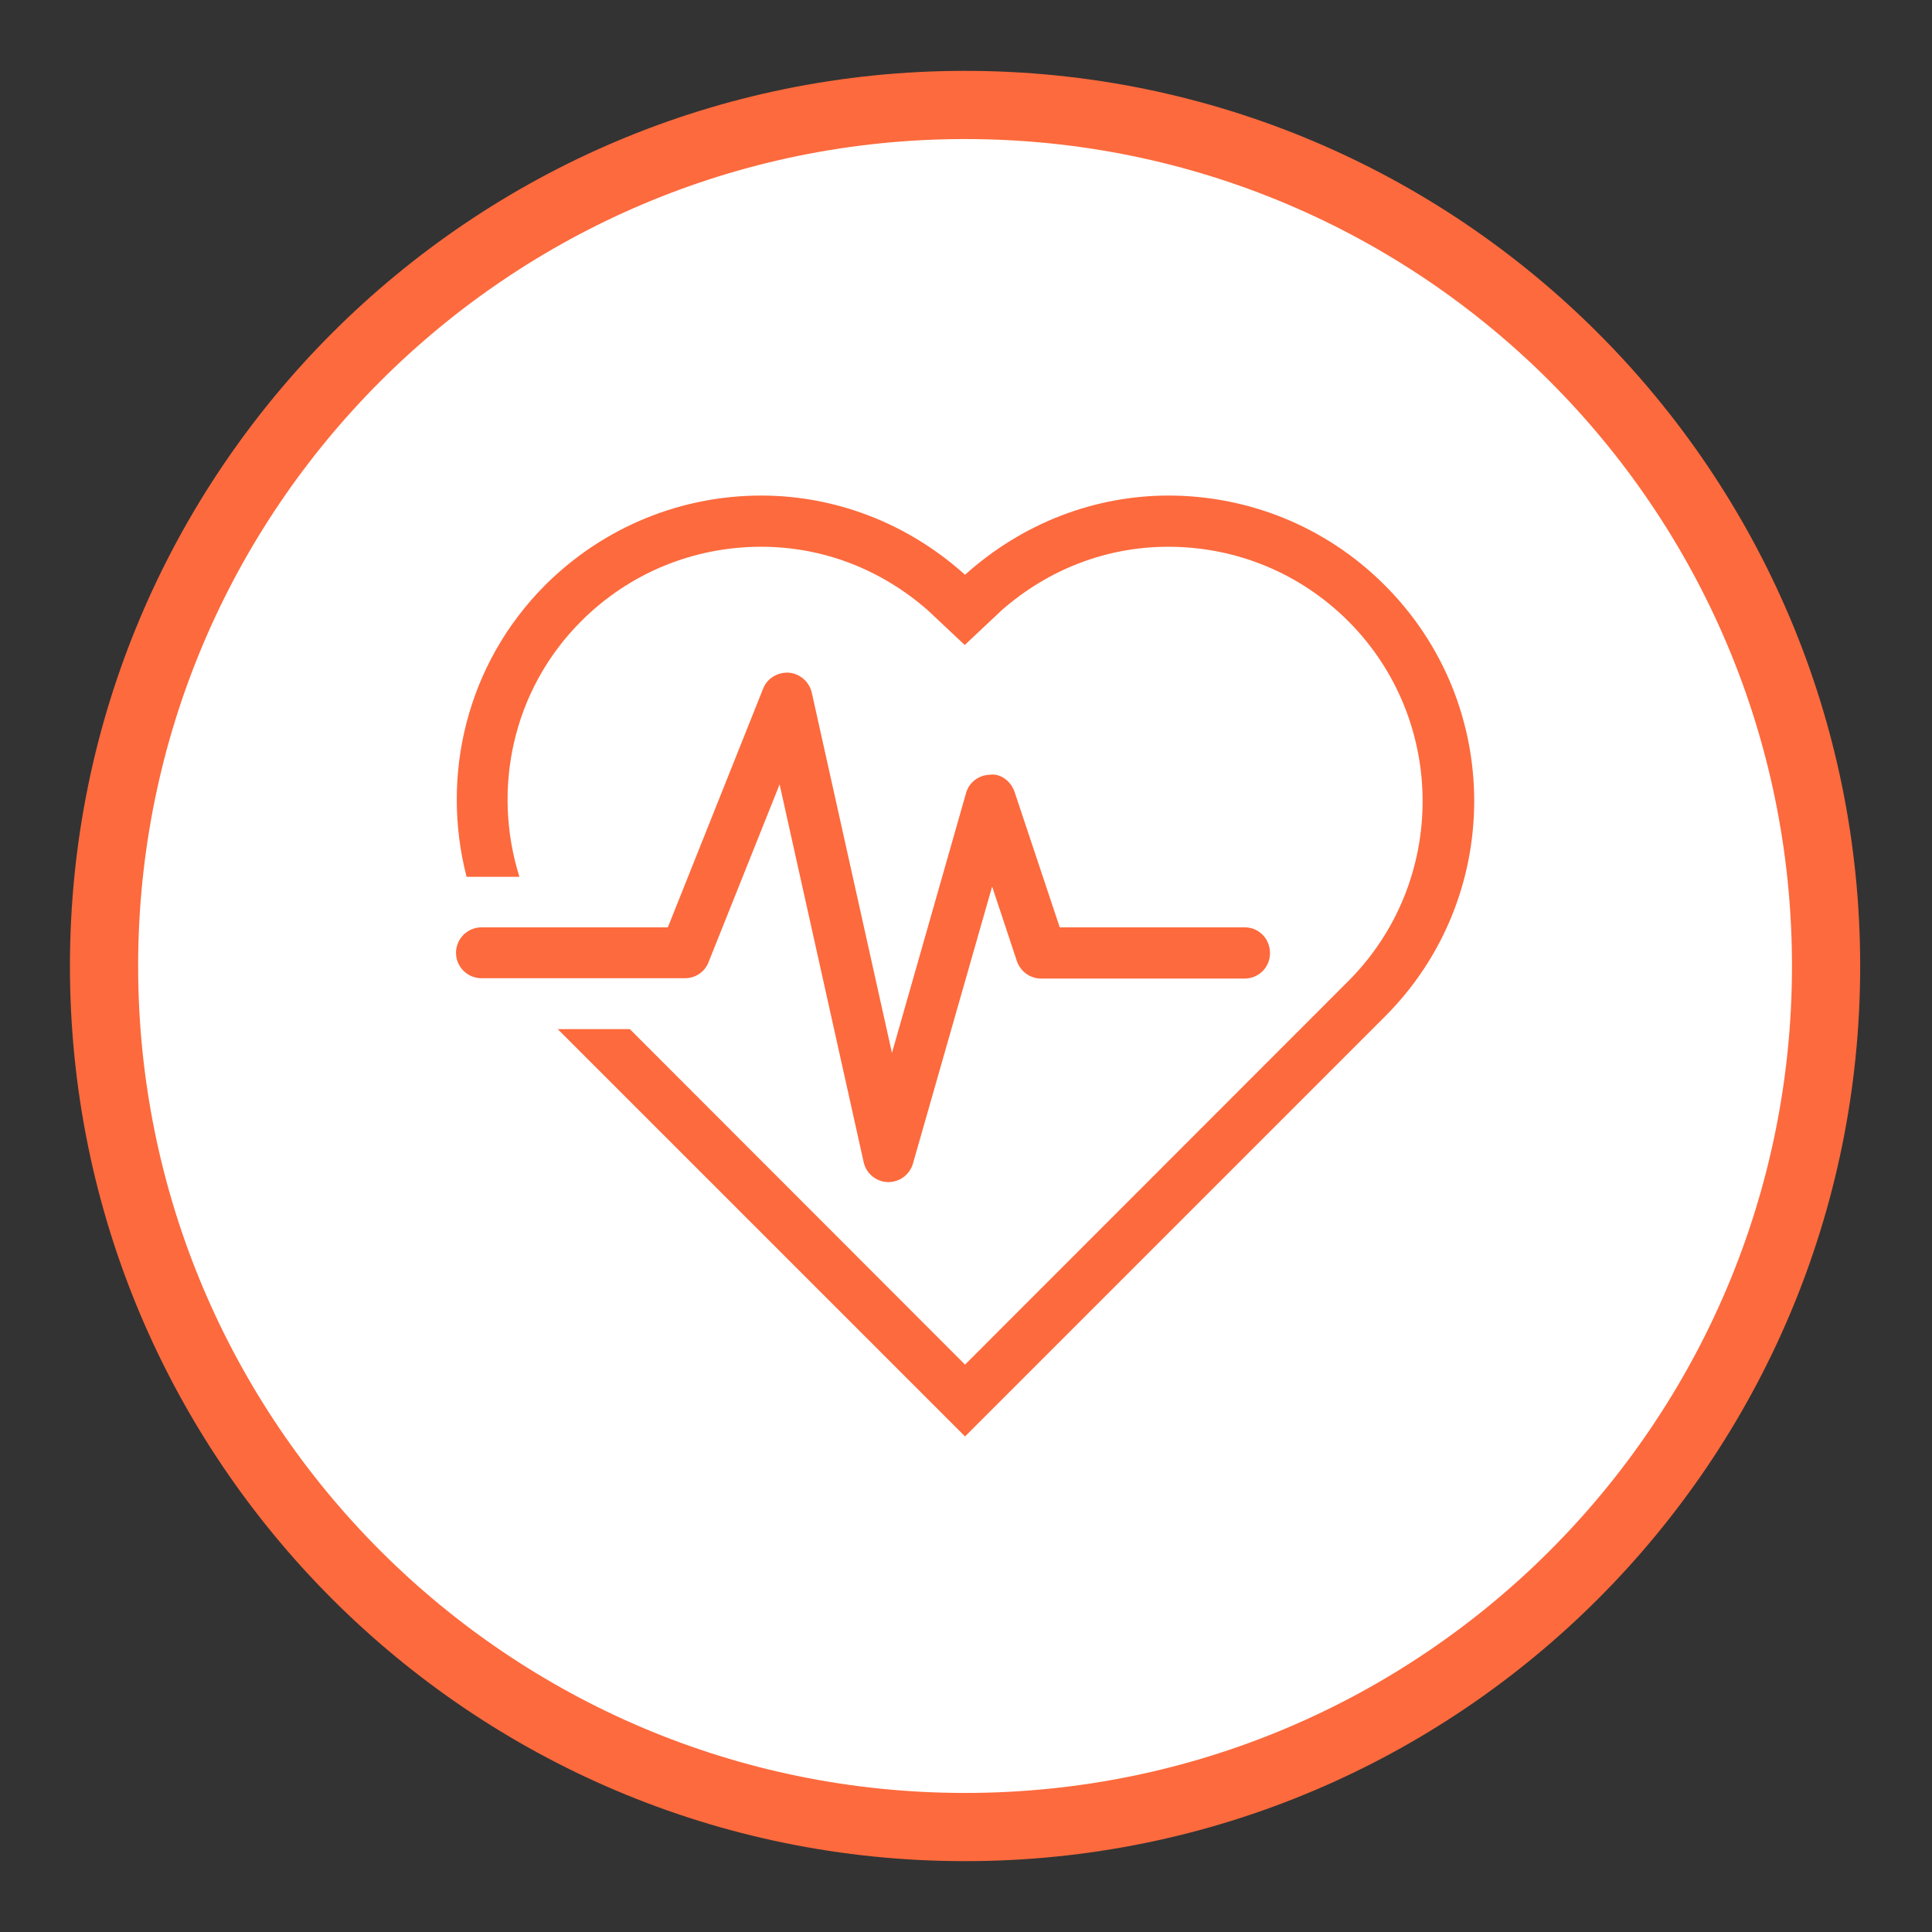 <?xml version="1.0" encoding="UTF-8"?> <svg xmlns="http://www.w3.org/2000/svg" width="40" height="40" viewBox="0 0 40 40" fill="none"><rect x="0" y="0" width="40" height="40" fill="#333333" stroke="none"/><path d="M19.98 37.827C29.826 37.827 37.807 29.845 37.807 20C37.807 10.155 29.826 2.173 19.98 2.173C10.135 2.173 2.154 10.155 2.154 20C2.154 29.845 10.135 37.827 19.98 37.827Z" fill="white" stroke="#FD6A3D" stroke-width="1.412"></path><path d="M25.774 19.2H21.941L21.007 16.4C20.934 16.18 20.721 16.007 20.494 16.04C20.261 16.047 20.061 16.2 20.001 16.42L18.467 21.8L16.807 14.34C16.754 14.114 16.561 13.947 16.334 13.927C16.101 13.914 15.887 14.04 15.801 14.254L13.827 19.2H9.967C9.681 19.2 9.441 19.433 9.441 19.727C9.441 20.02 9.681 20.253 9.967 20.253H14.181C14.394 20.253 14.587 20.127 14.667 19.927L16.141 16.24L17.881 24.06C17.934 24.3 18.141 24.467 18.381 24.474H18.394C18.627 24.474 18.834 24.32 18.901 24.093L20.541 18.354L21.054 19.9C21.127 20.113 21.327 20.26 21.554 20.26H25.767C26.061 20.26 26.294 20.027 26.294 19.733C26.294 19.44 26.067 19.2 25.774 19.2Z" fill="#FD6A3D"></path><path d="M28.667 12.114C27.434 10.88 25.814 10.26 24.194 10.26C22.68 10.26 21.18 10.82 19.98 11.9C18.78 10.82 17.28 10.26 15.76 10.26C14.14 10.26 12.527 10.88 11.287 12.114C9.654 13.754 9.12 16.06 9.66 18.154H10.754C10.187 16.347 10.6 14.293 12.034 12.86C13.027 11.867 14.354 11.32 15.76 11.32C17.047 11.32 18.247 11.793 19.207 12.633L19.974 13.354L20.74 12.633C21.7 11.793 22.9 11.32 24.187 11.32C25.594 11.32 26.92 11.867 27.914 12.86C29.967 14.914 29.967 18.26 27.914 20.314L19.98 28.253L13.04 21.307H11.547L19.98 29.74L28.667 21.053C31.14 18.587 31.14 14.58 28.667 12.114Z" fill="#FD6A3D"></path></svg> 